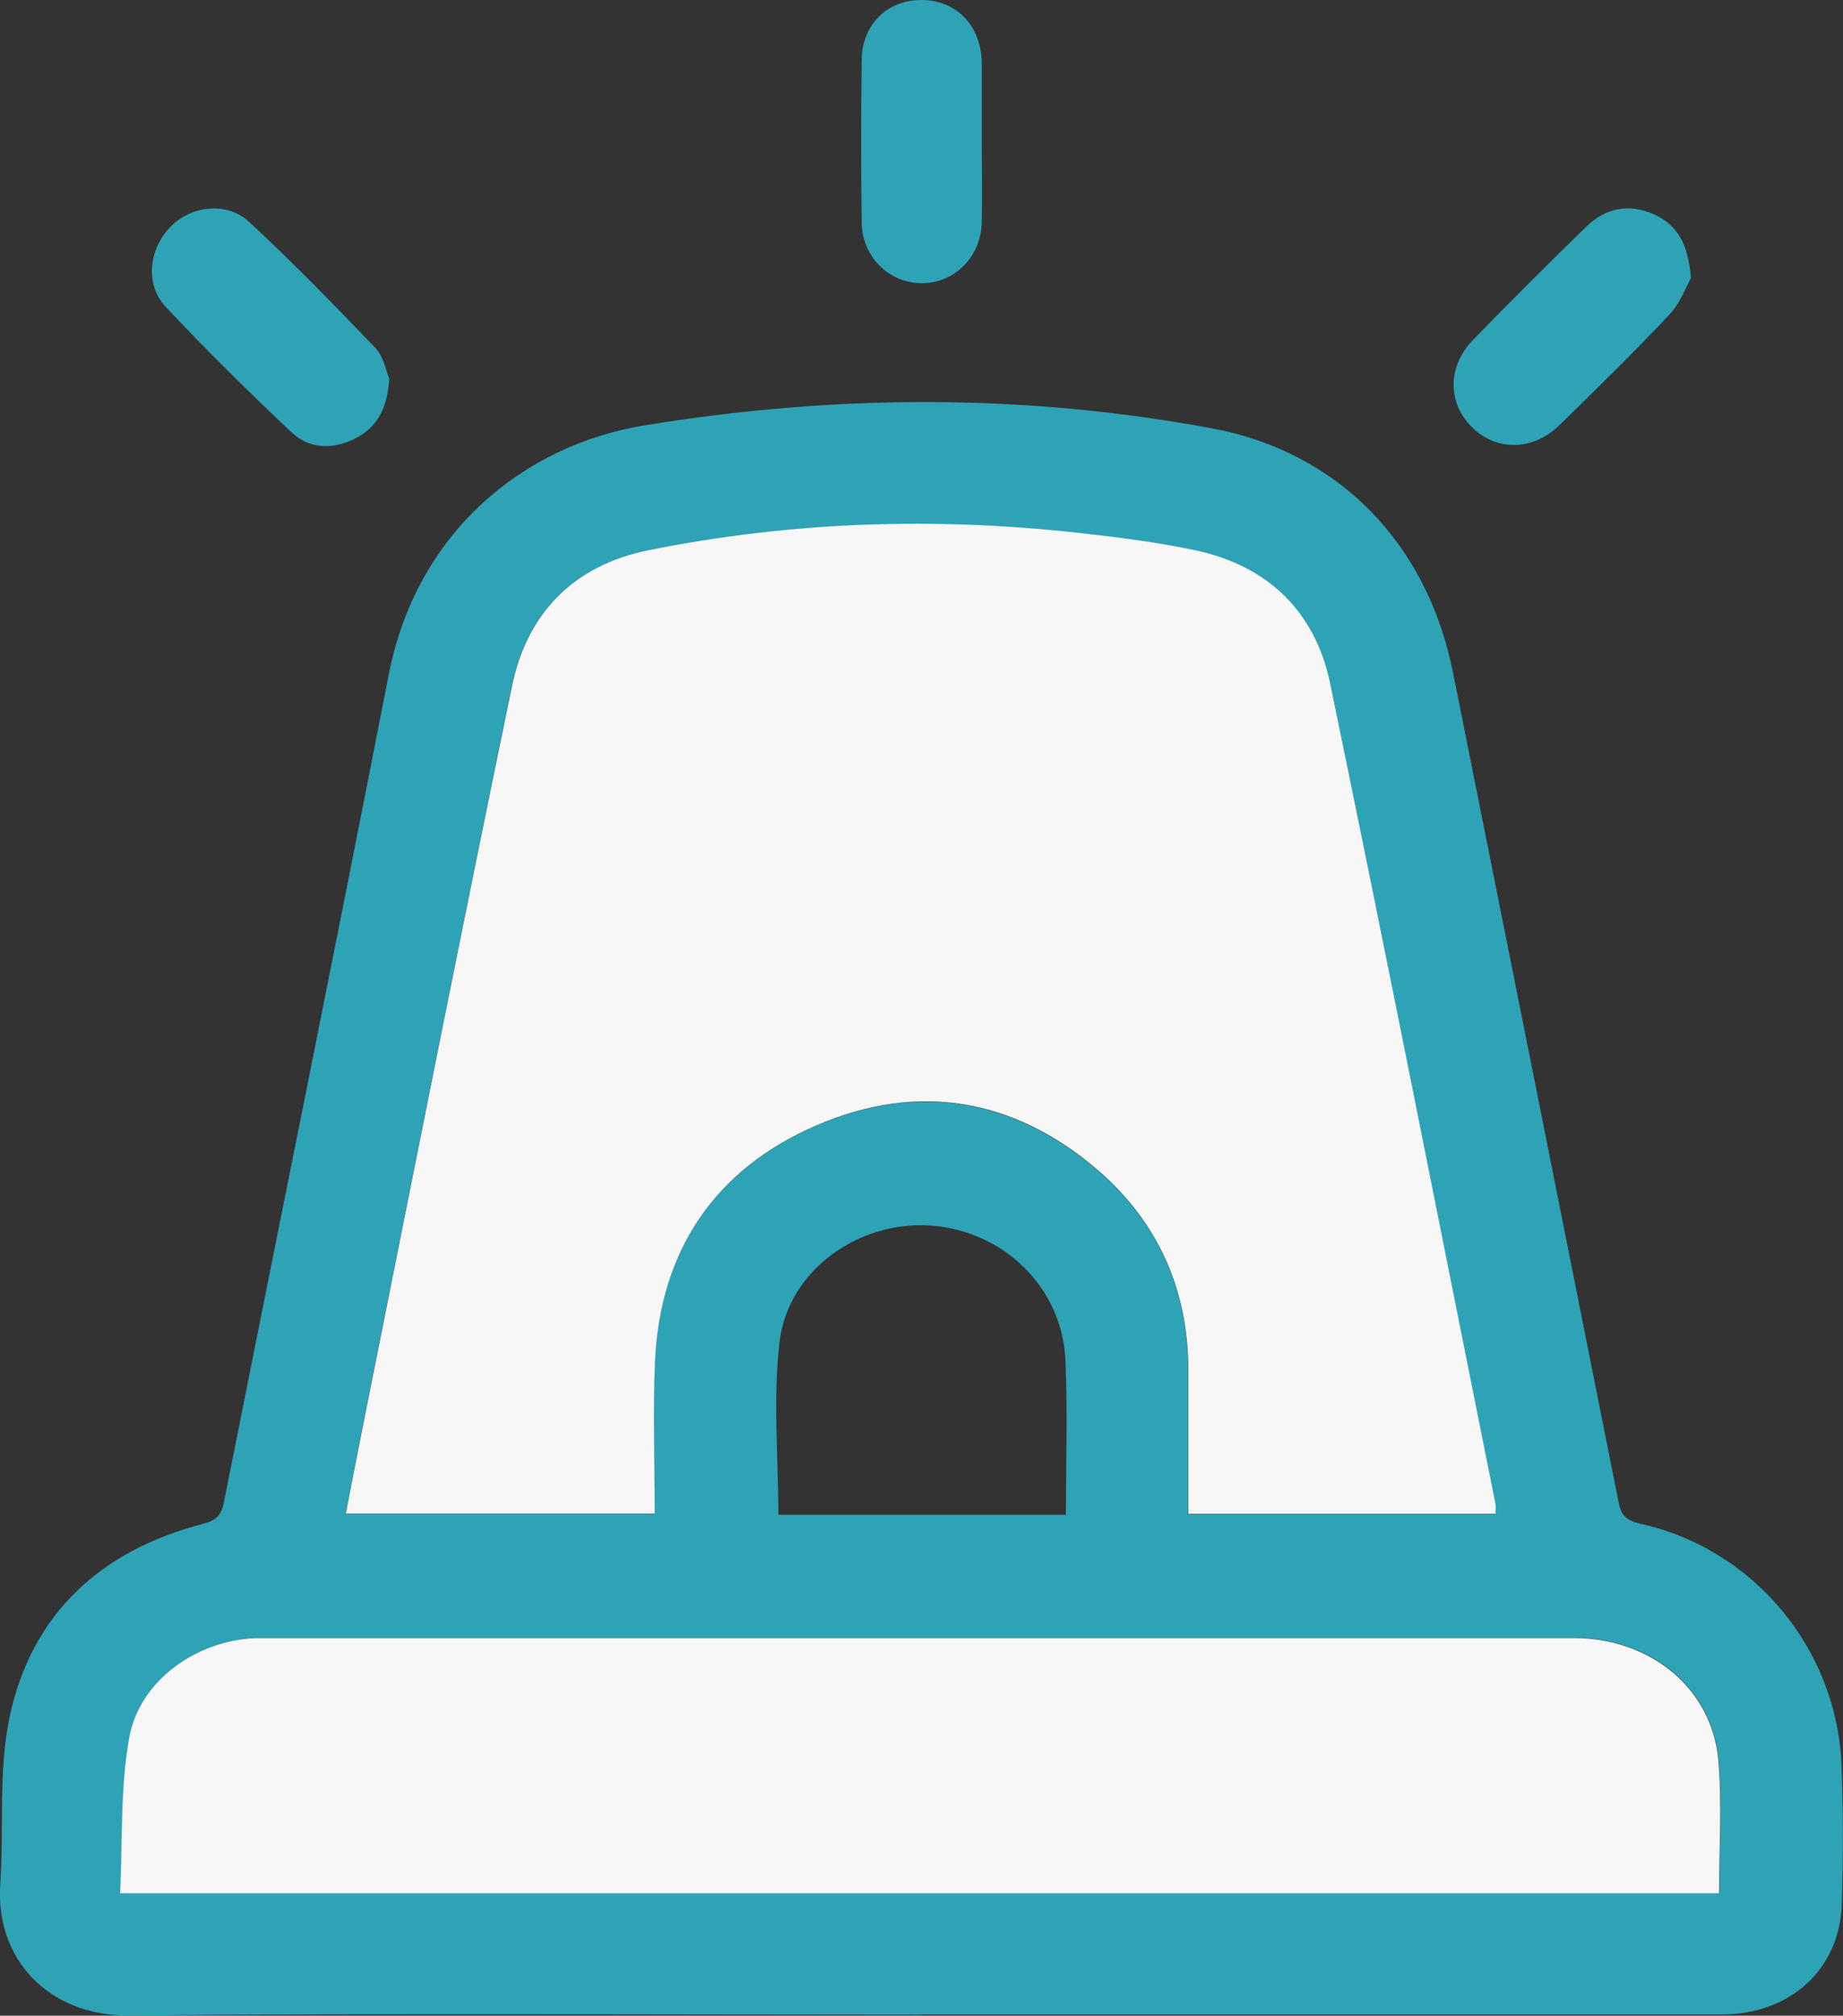 <?xml version="1.0" encoding="UTF-8"?>
<svg xmlns="http://www.w3.org/2000/svg" viewBox="0 0 73.19 80">
  <rect x="0" y="0" width="73.19" height="80" fill="#333333" stroke="none"/>
  <defs>
    <style>.d{fill:#f7f7f7;}.e{fill:#2ea3b6;}</style>
  </defs>
  <g id="a"></g>
  <g id="b">
    <g id="c">
      <g>
        <path class="e" d="M36.59,79.96c-10.49,0-20.98-.06-31.46,.03-3.21,.03-5.31-2.25-5.12-5.17,.15-2.23-.08-4.52,.37-6.67,.87-4.11,3.63-6.62,7.68-7.67,.53-.14,.73-.34,.83-.85,2.18-10.96,4.41-21.9,6.55-32.87,1.11-5.66,5.37-9.1,10.17-9.88,7.53-1.23,15.03-1.27,22.52,.12,5,.93,8.54,4.54,9.57,9.68,2.2,10.98,4.39,21.96,6.58,32.95,.1,.51,.31,.72,.84,.84,4.5,.98,7.82,4.95,8.01,9.57,.07,1.84,.07,3.69,.01,5.54-.08,2.58-2.05,4.37-4.76,4.37-9.82,0-19.63,0-29.45,0-.78,0-1.57,0-2.35,0ZM13.73,60.08h12.26c0-2.04-.07-4.03,.01-6,.19-4.44,2.38-7.67,6.42-9.41,4.02-1.73,7.85-1.08,11.18,1.79,2.39,2.06,3.58,4.74,3.58,7.91,0,1.89,0,3.79,0,5.72h12.2c0-.17,.02-.28,0-.39-2.18-10.86-4.32-21.73-6.57-32.58-.59-2.83-2.47-4.66-5.35-5.27-1.53-.32-3.08-.52-4.63-.69-5.73-.64-11.44-.45-17.1,.69-2.96,.6-4.81,2.48-5.41,5.4-1.95,9.43-3.81,18.87-5.71,28.31-.3,1.5-.59,3-.89,4.53Zm54.55,15.06c0-1.82,.12-3.56-.03-5.28-.24-2.86-2.69-4.86-5.75-4.86-17.28,0-34.56,0-51.83,0-.17,0-.34,0-.5,0-2.36,.1-4.62,1.69-5.03,3.96-.36,2-.26,4.08-.36,6.17h63.51Zm-25.95-15.02c0-2.11,.07-4.13-.02-6.13-.12-2.88-2.44-5.14-5.35-5.35-2.86-.2-5.66,1.78-6,4.6-.27,2.25-.05,4.55-.05,6.88h11.42Z"></path>
        <path class="e" d="M15.46,15.01c-.07,1.21-.49,1.96-1.37,2.4-.88,.44-1.81,.41-2.51-.25-1.71-1.61-3.38-3.26-4.99-4.97-.85-.9-.68-2.32,.19-3.2,.84-.84,2.24-1,3.13-.17,1.72,1.6,3.36,3.28,4.99,4.98,.34,.35,.43,.94,.56,1.23Z"></path>
        <path class="e" d="M67.16,11.02c-.2,.35-.42,1-.86,1.46-1.42,1.51-2.9,2.96-4.38,4.4-1.04,1.02-2.49,1.03-3.46,.08-.97-.95-.99-2.4,.02-3.45,1.48-1.53,2.99-3.03,4.51-4.51,.77-.75,1.7-.94,2.7-.49,.94,.42,1.35,1.2,1.46,2.51Z"></path>
        <path class="e" d="M38.99,5.63c0,1.06,.02,2.12,0,3.18-.03,1.38-1.07,2.42-2.37,2.43-1.29,.01-2.38-1.03-2.4-2.4-.03-2.15-.03-4.3,0-6.45C34.23,.98,35.23,0,36.58,0c1.39,0,2.36,.99,2.41,2.45,0,.06,0,.11,0,.17,0,1.01,0,2.01,0,3.02Z"></path>
        <path class="d" d="M13.73,60.08c.3-1.54,.59-3.04,.89-4.53,1.89-9.44,3.76-18.89,5.71-28.31,.6-2.92,2.46-4.8,5.41-5.4,5.66-1.14,11.36-1.33,17.1-.69,1.55,.17,3.11,.37,4.63,.69,2.88,.61,4.76,2.44,5.35,5.27,2.25,10.85,4.39,21.72,6.57,32.58,.02,.11,0,.22,0,.39h-12.2c0-1.93,0-3.82,0-5.72,0-3.17-1.2-5.85-3.58-7.91-3.33-2.87-7.16-3.52-11.18-1.79-4.04,1.74-6.23,4.97-6.42,9.41-.08,1.98-.01,3.96-.01,6H13.73Z"></path>
        <path class="d" d="M68.29,75.14H4.77c.1-2.09,0-4.17,.36-6.17,.41-2.28,2.68-3.87,5.03-3.96,.17,0,.34,0,.5,0,17.28,0,34.56,0,51.83,0,3.06,0,5.51,2.01,5.75,4.86,.15,1.72,.03,3.46,.03,5.28Z"></path>
      </g>
    </g>
  </g>
</svg>
